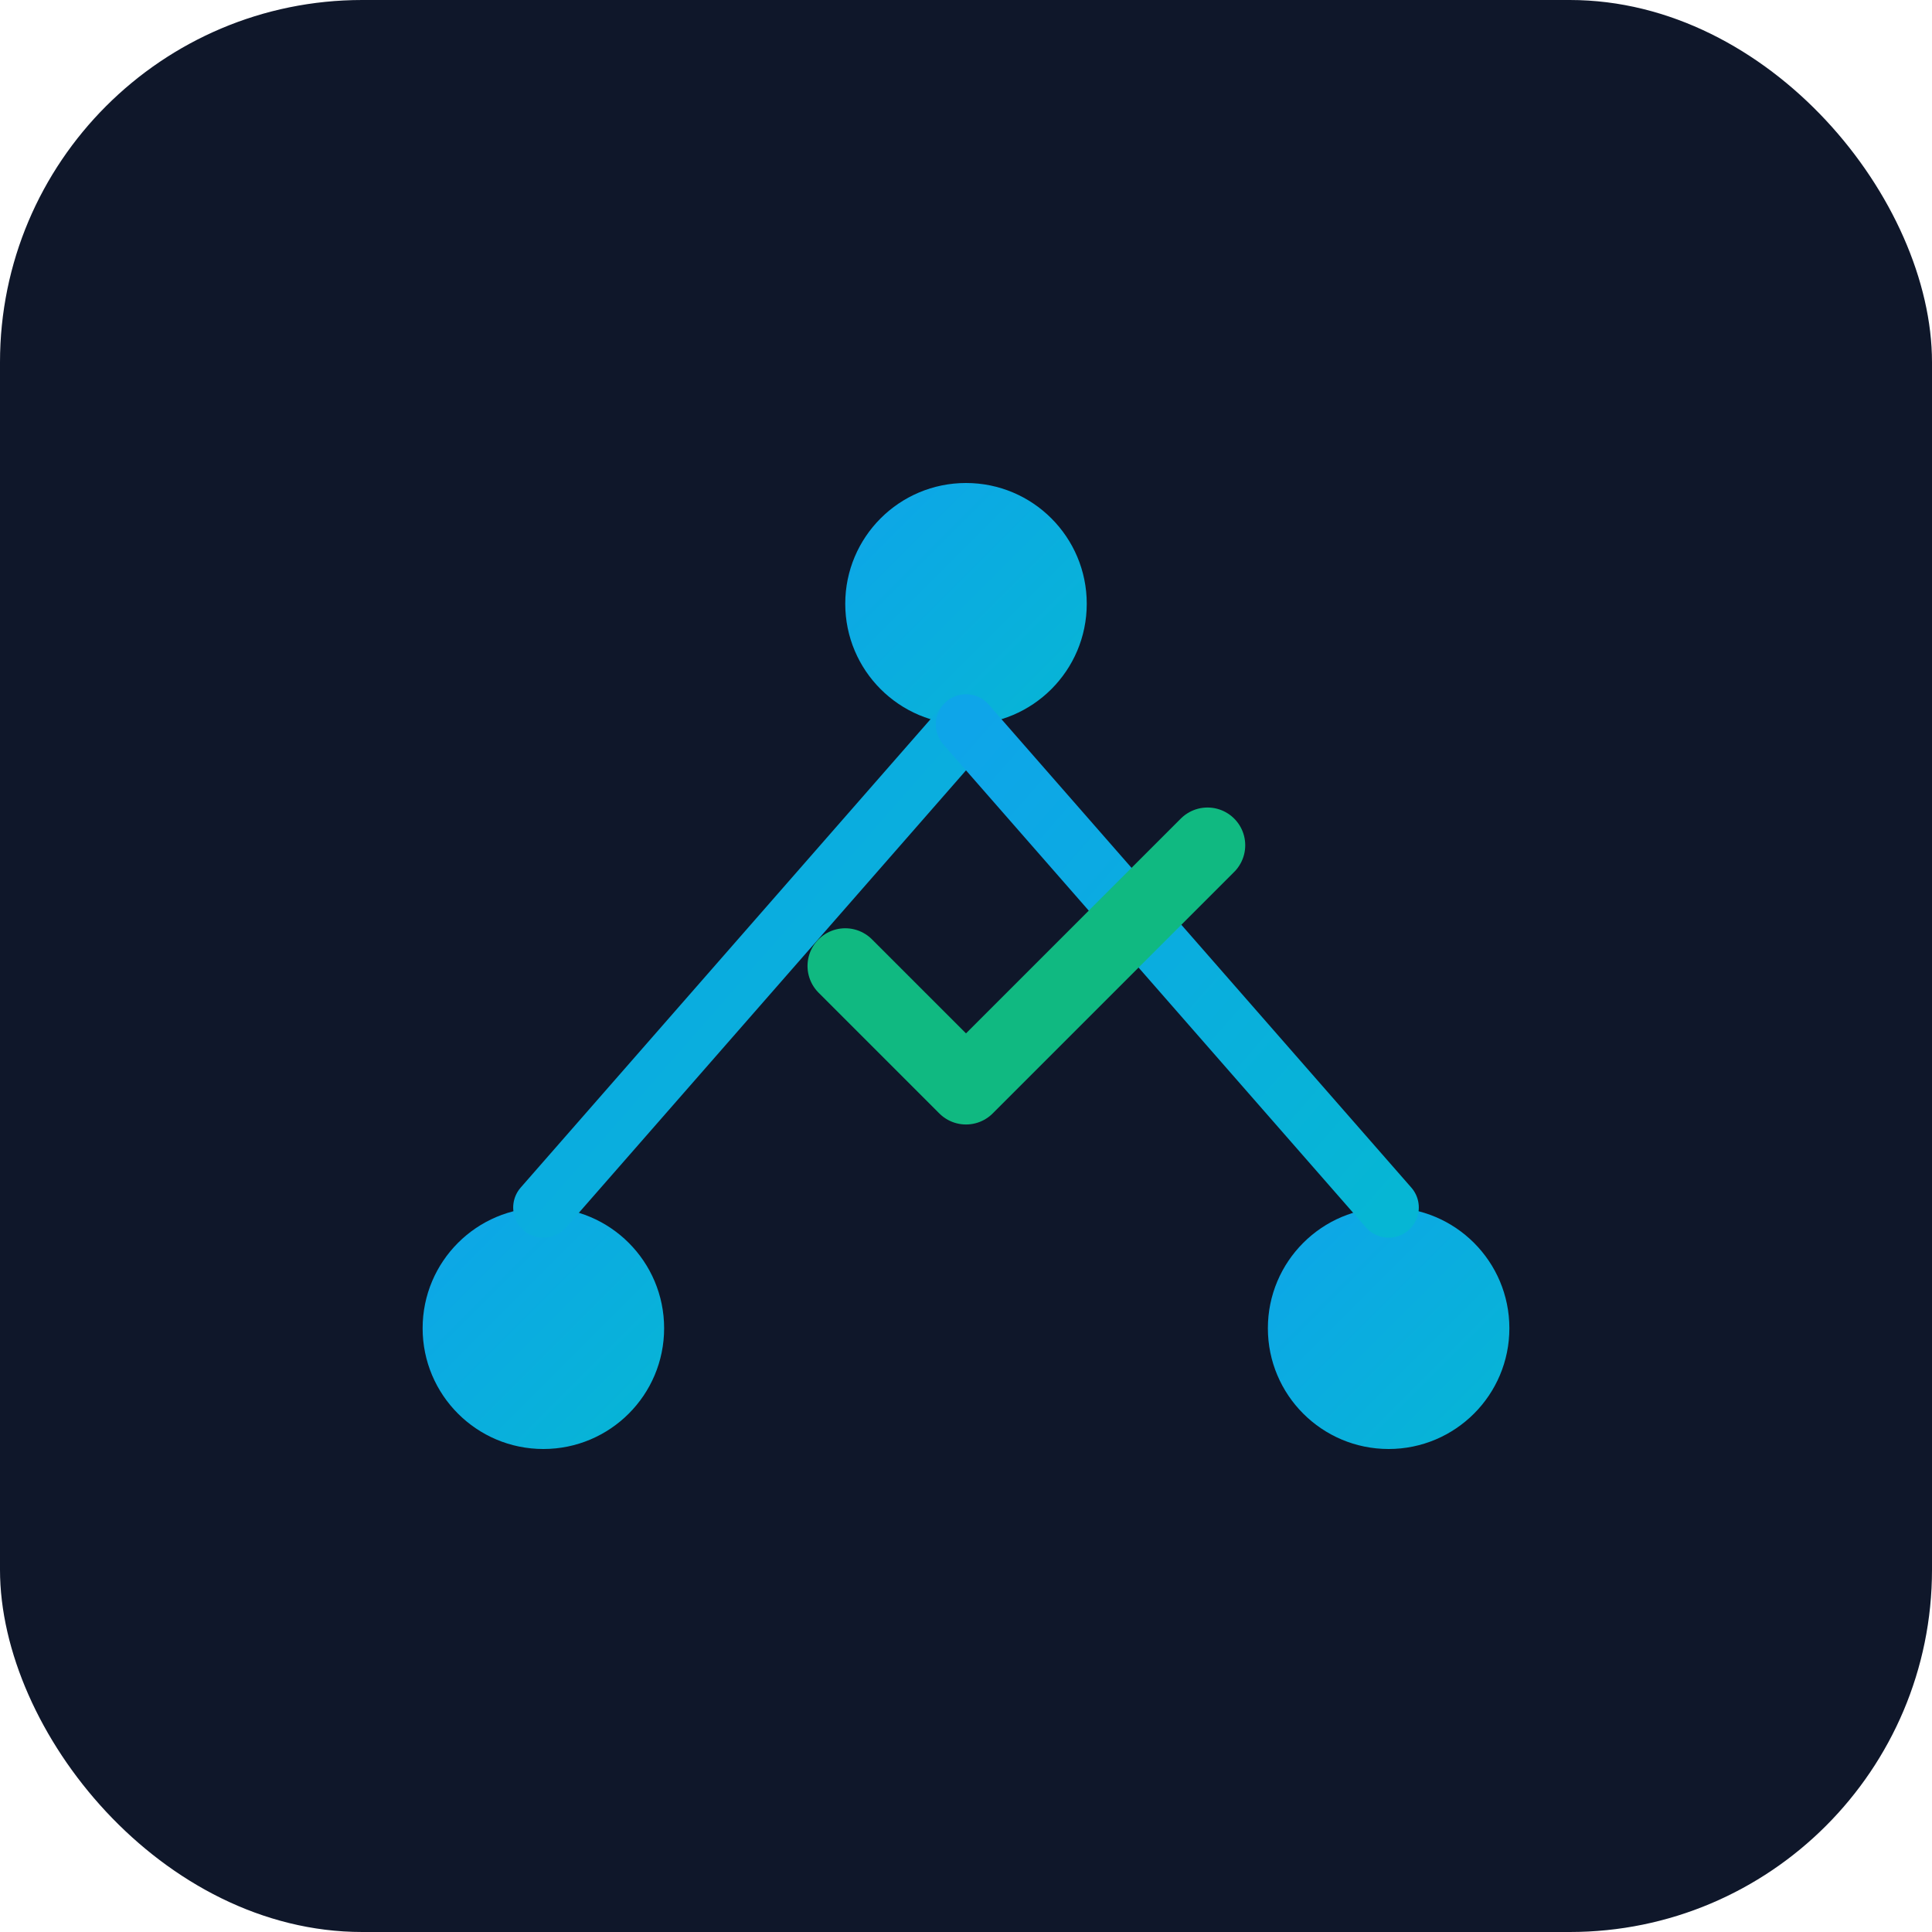 <svg xmlns="http://www.w3.org/2000/svg" viewBox="0 0 64 64">
  <defs>
    <linearGradient id="grad" x1="0%" y1="0%" x2="100%" y2="100%">
      <stop offset="0%" style="stop-color:#0ea5e9;stop-opacity:1" />
      <stop offset="100%" style="stop-color:#06b6d4;stop-opacity:1" />
    </linearGradient>
  </defs>

  <rect width="64" height="64" rx="12" fill="#0f172a"/>

  <circle cx="32" cy="20" r="4" fill="url(#grad)"/>
  <circle cx="18" cy="44" r="4" fill="url(#grad)"/>
  <circle cx="46" cy="44" r="4" fill="url(#grad)"/>

  <line x1="32" y1="24" x2="18" y2="40" stroke="url(#grad)" stroke-width="2" stroke-linecap="round"/>
  <line x1="32" y1="24" x2="46" y2="40" stroke="url(#grad)" stroke-width="2" stroke-linecap="round"/>
  <line x1="18" y1="44" x2="46" y2="44" stroke="url(#grad)" stroke-width="2" stroke-linecap="round"/>

  <path d="M 28 32 L 32 36 L 40 28" stroke="#10b981" stroke-width="2.5" fill="none" stroke-linecap="round" stroke-linejoin="round"/>
</svg>
